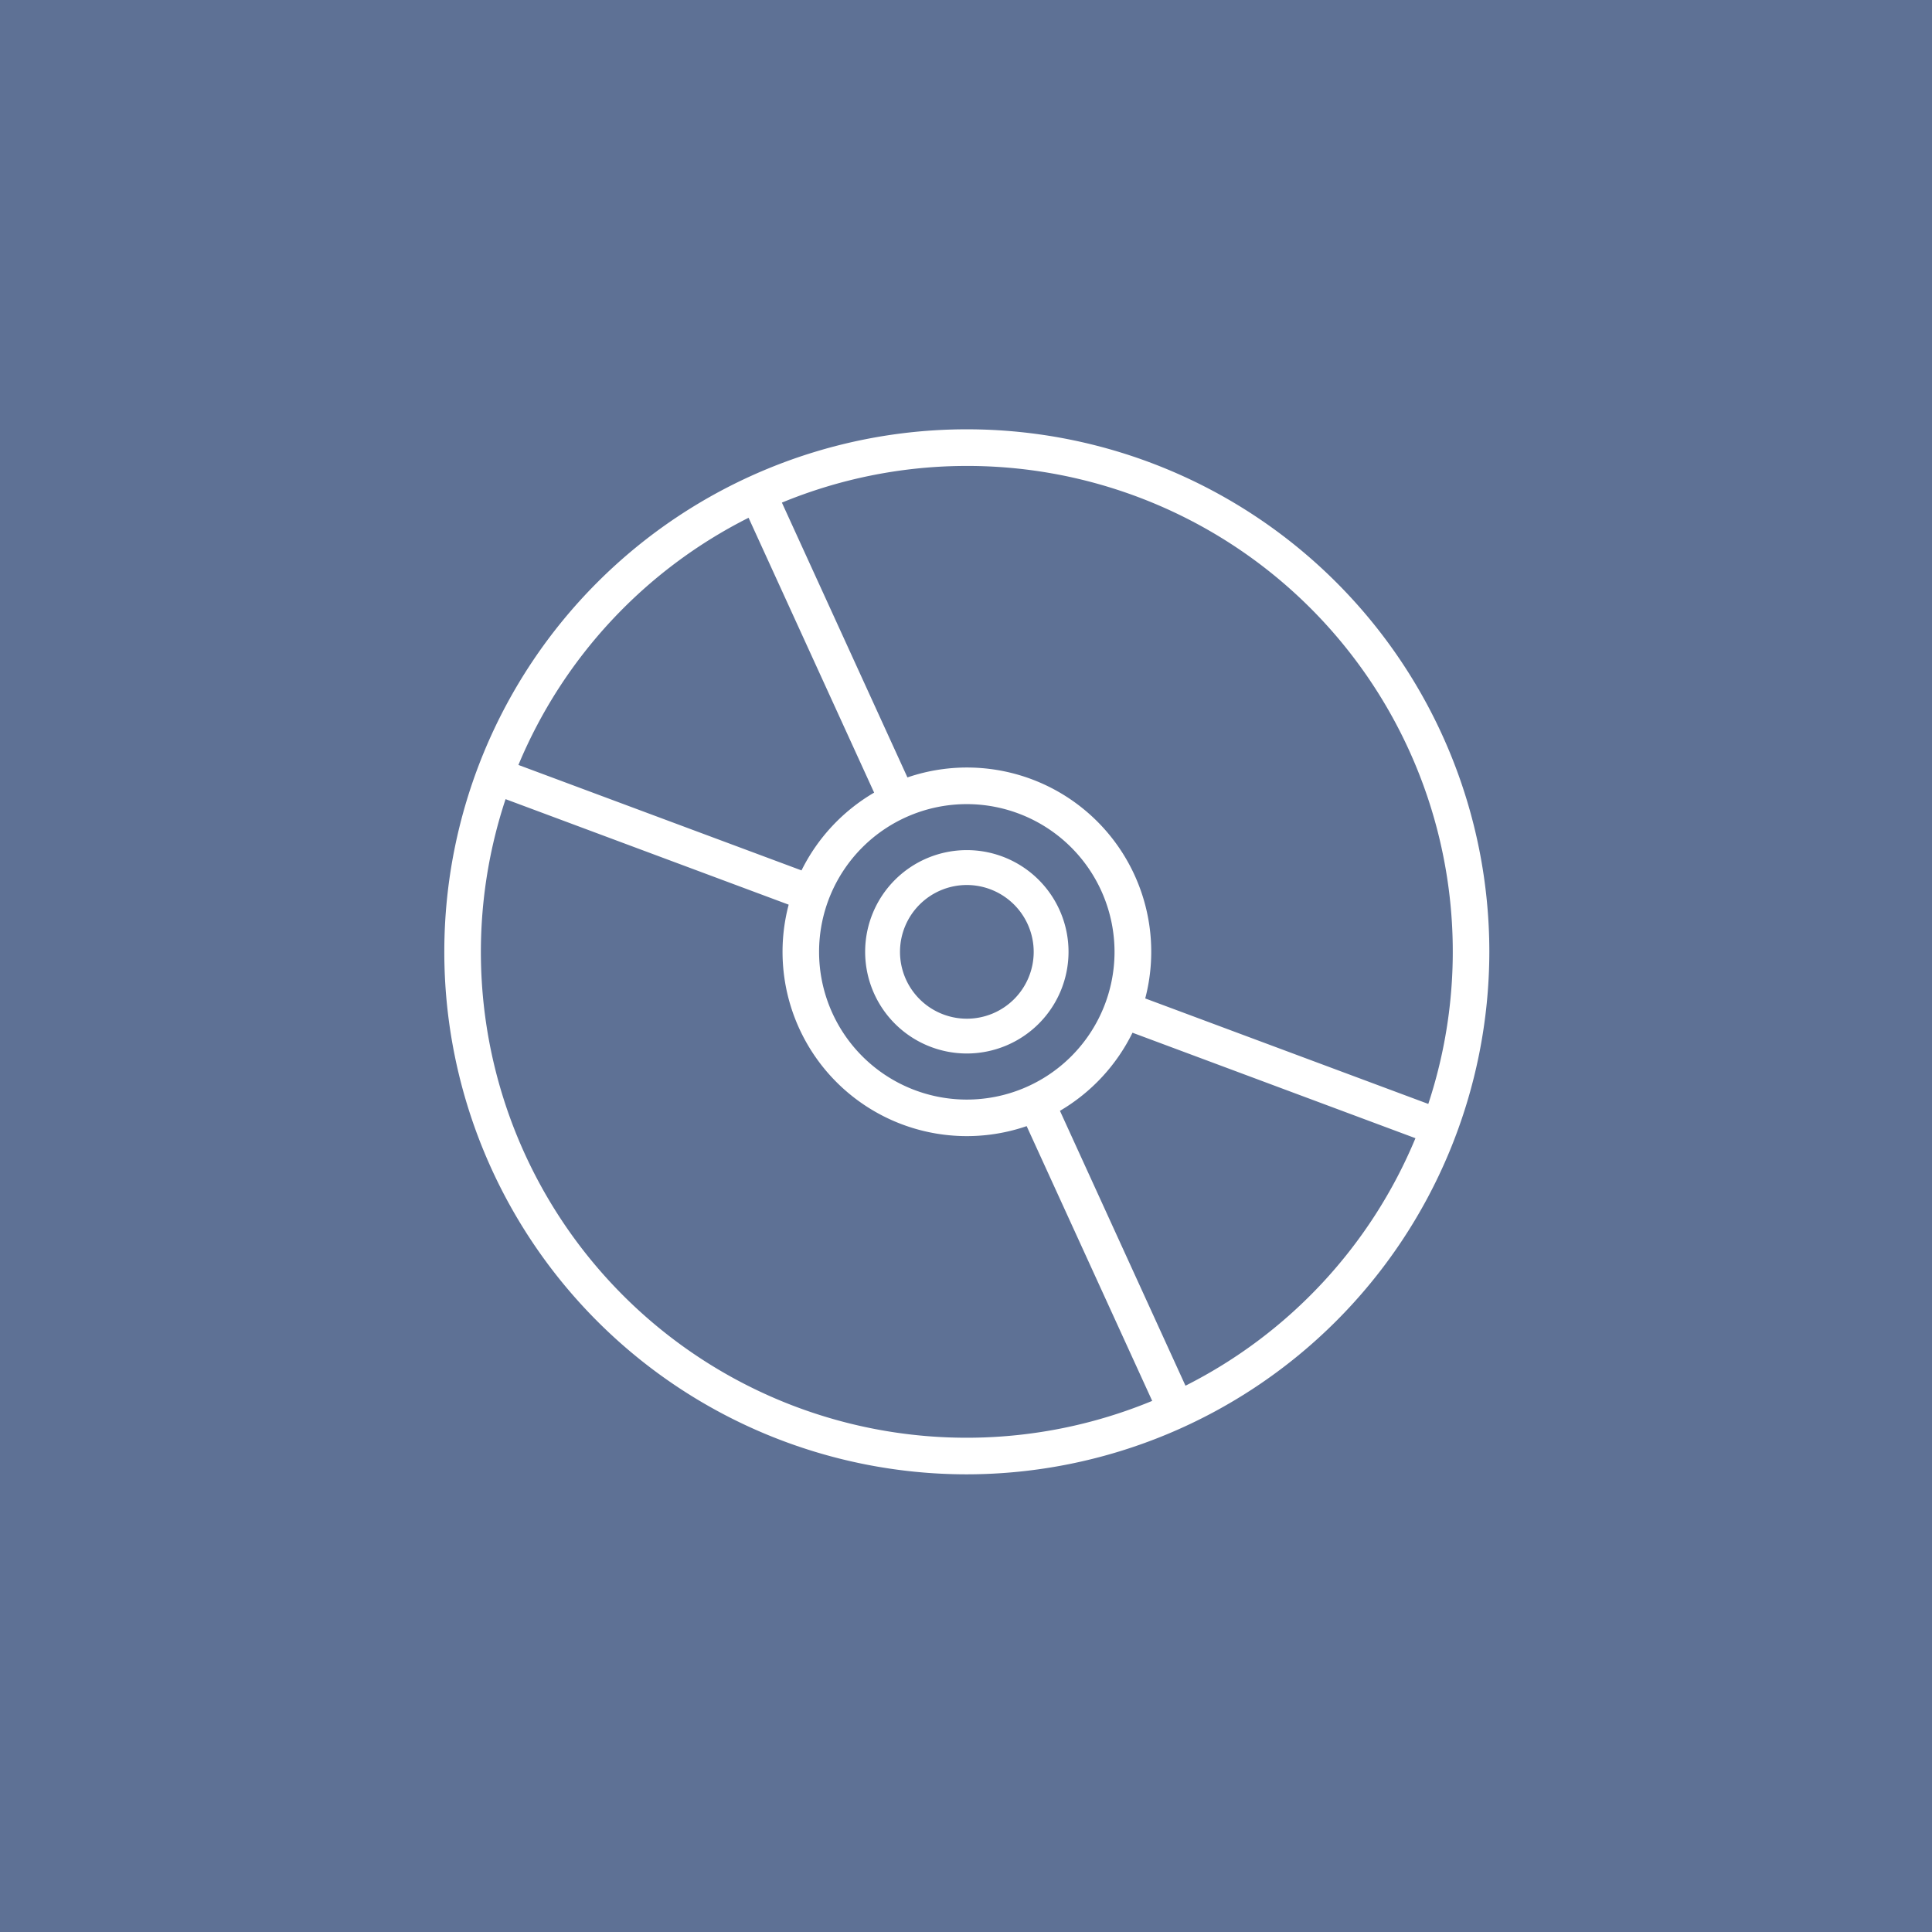 <svg id="アルバムアイコン" xmlns="http://www.w3.org/2000/svg" width="123.497" height="123.497" viewBox="0 0 123.497 123.497">
  <rect id="長方形_2839" data-name="長方形 2839" width="123.497" height="123.497" fill="#5e7195"/>
  <g id="グループ_32334" data-name="グループ 32334" transform="translate(28.403 27.444)">
    <g id="グループ_31016" data-name="グループ 31016" transform="translate(0 0)">
      <path id="パス_112036" data-name="パス 112036" d="M457.11,1874.759a33.4,33.4,0,1,1,33.4-33.4A33.437,33.437,0,0,1,457.11,1874.759ZM427.626,1831.6a31.048,31.048,0,0,0,41.334,38.464l-8.025-17.563a11.779,11.779,0,0,1-15.212-14.156Zm43.461,37.494a31.055,31.055,0,0,0,14.7-15.821L467.7,1846.53a11.852,11.852,0,0,1-4.637,4.993Zm15.521-18.012a31.048,31.048,0,0,0-41.319-38.437l8.025,17.566a11.776,11.776,0,0,1,15.2,14.128Zm-29.5-19.164a9.443,9.443,0,1,0,9.444,9.442A9.452,9.452,0,0,0,457.11,1831.918Zm-10.565,4.237a11.853,11.853,0,0,1,4.642-4.972l-8.026-17.569a31.055,31.055,0,0,0-14.712,15.8Z" transform="translate(-423.712 -1807.961)" fill="#fff"/>
    </g>
    <g id="グループ_31017" data-name="グループ 31017" transform="translate(26.903 26.903)">
      <path id="パス_112037" data-name="パス 112037" d="M451.992,1842.739a6.5,6.5,0,1,1,6.5-6.5A6.5,6.5,0,0,1,451.992,1842.739Zm0-10.77a4.273,4.273,0,1,0,4.274,4.274A4.28,4.28,0,0,0,451.992,1831.969Z" transform="translate(-445.496 -1829.745)" fill="#fff"/>
    </g>
  </g>
</svg>
